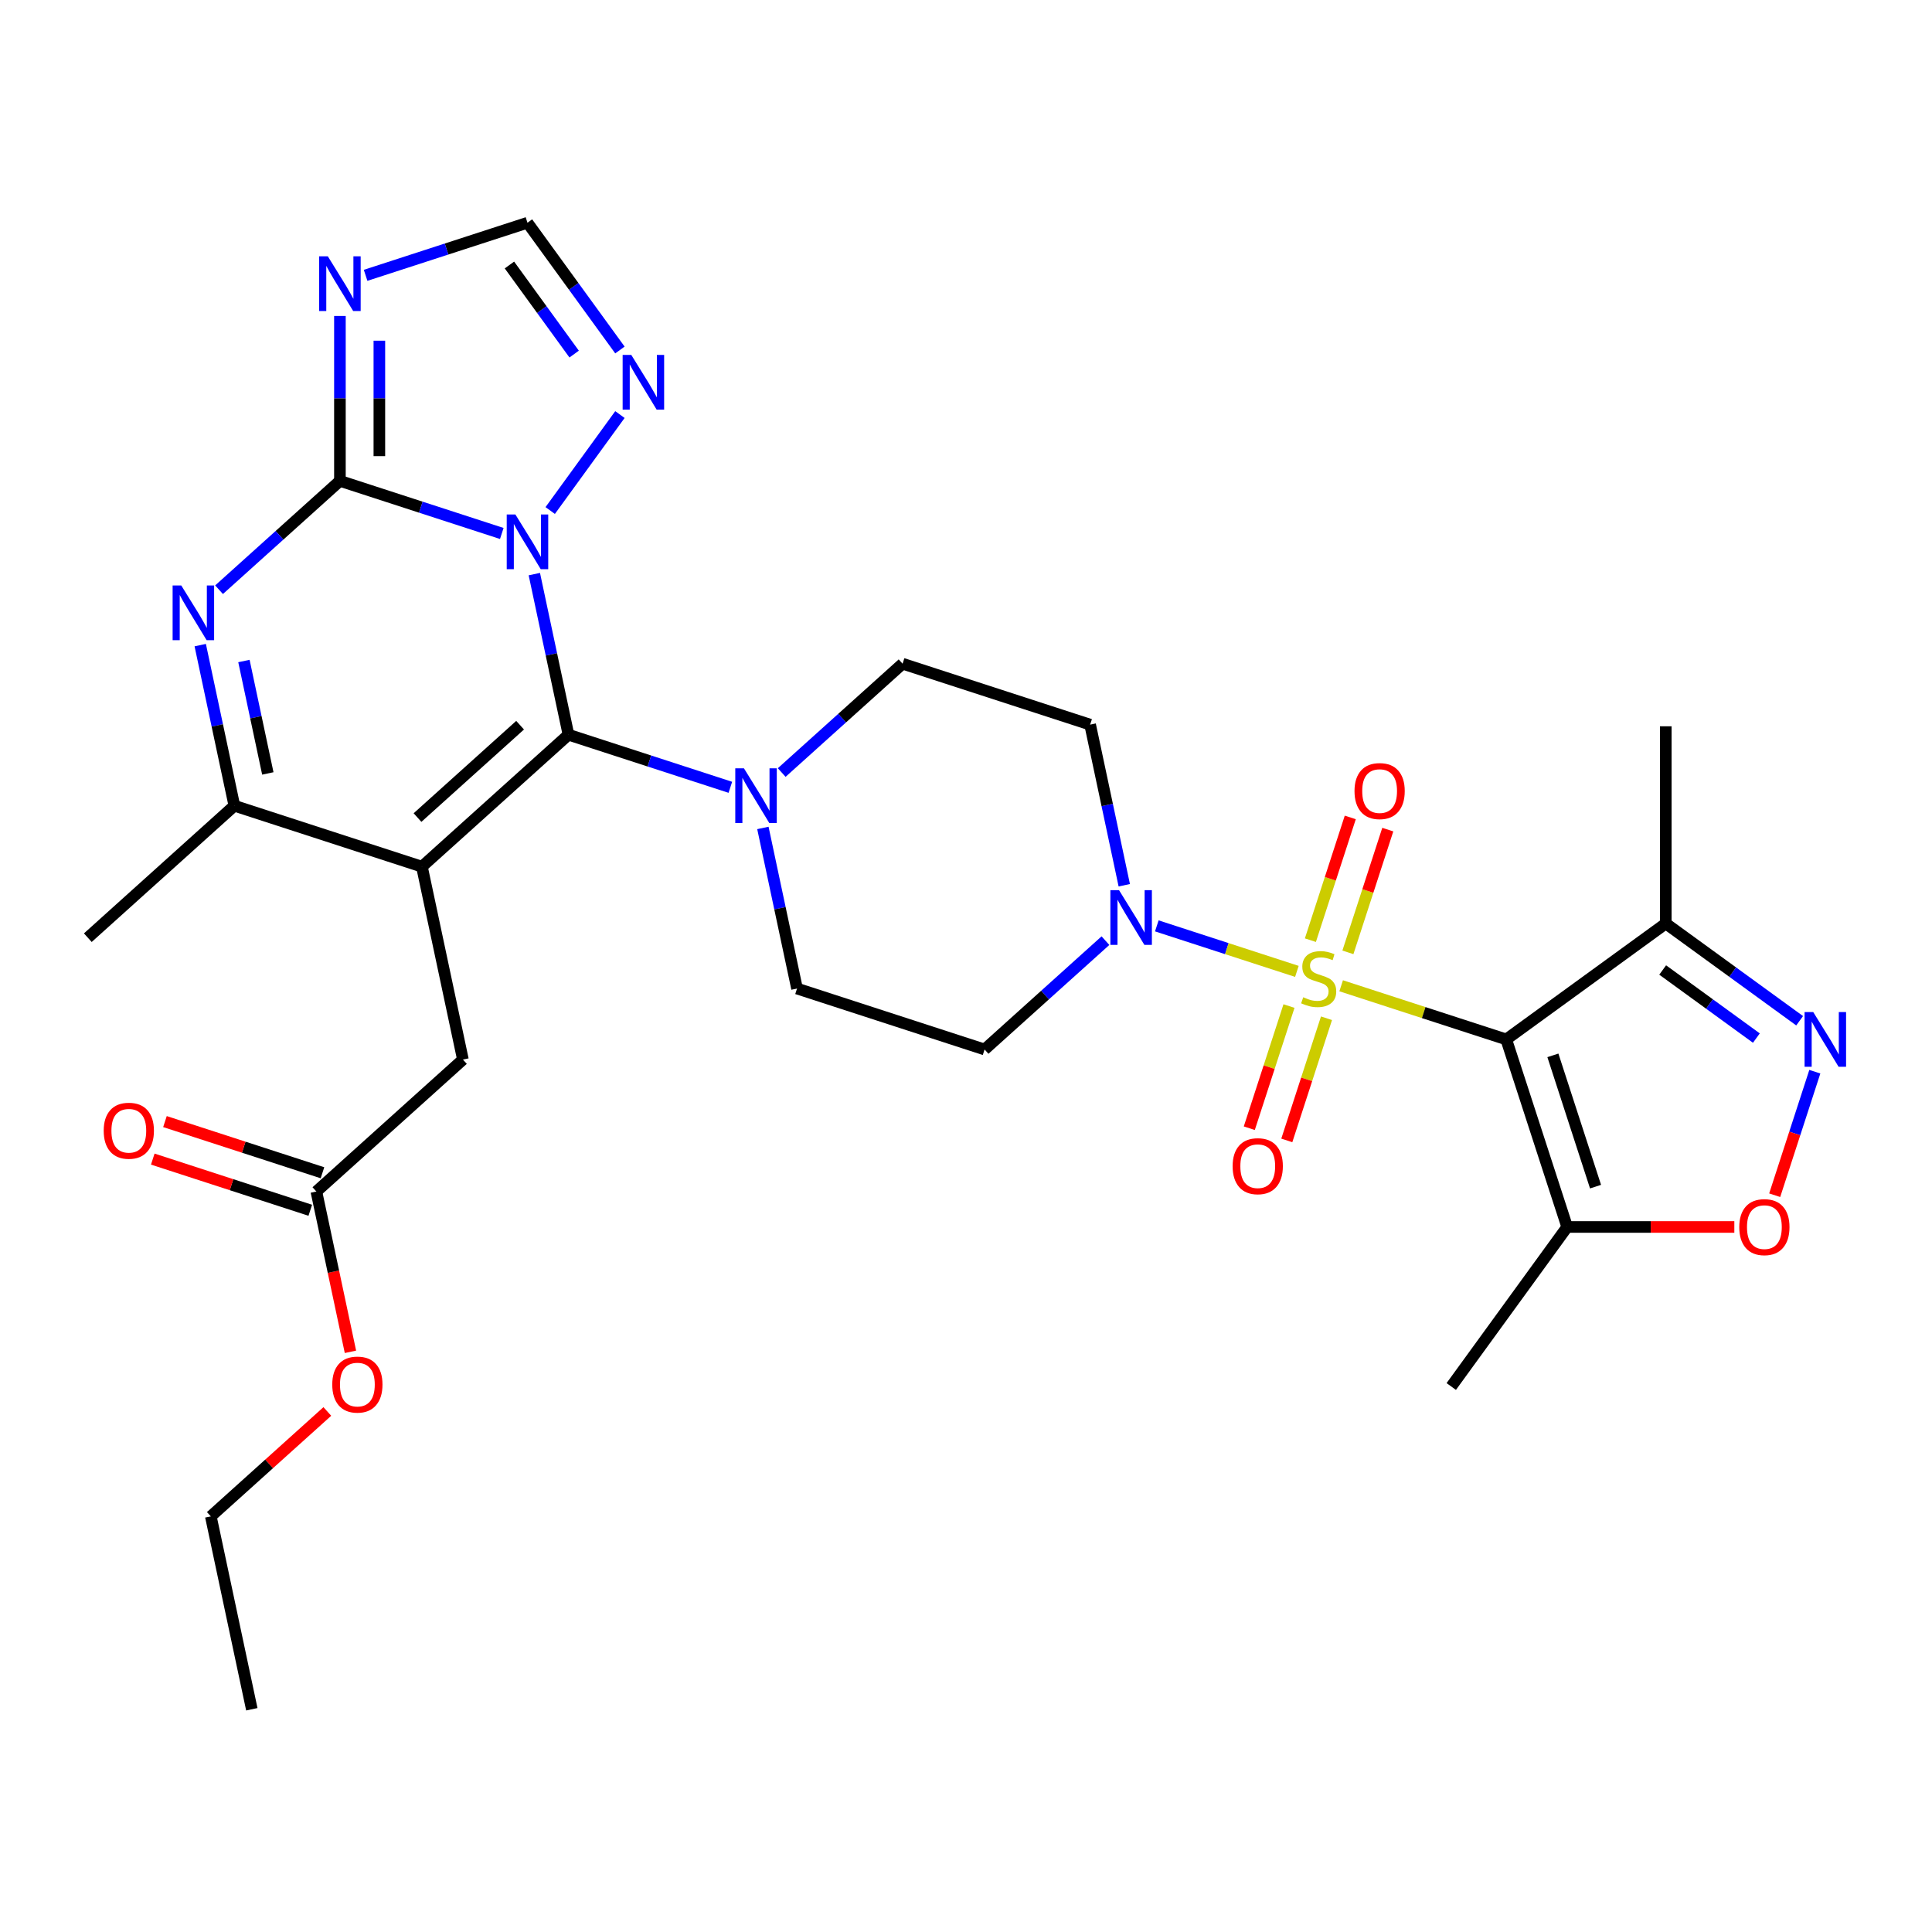 <?xml version='1.0' encoding='iso-8859-1'?>
<svg version='1.1' baseProfile='full'
              xmlns='http://www.w3.org/2000/svg'
                      xmlns:rdkit='http://www.rdkit.org/xml'
                      xmlns:xlink='http://www.w3.org/1999/xlink'
                  xml:space='preserve'
width='1000px' height='1000px' viewBox='0 0 1000 1000'>
<!-- END OF HEADER -->
<rect style='opacity:1.0;fill:#FFFFFF;stroke:none' width='1000' height='1000' x='0' y='0'> </rect>
<path class='bond-0' d='M 581.92,458.201 L 573.085,416.636' style='fill:none;fill-rule:evenodd;stroke:#0000FF;stroke-width:6px;stroke-linecap:butt;stroke-linejoin:miter;stroke-opacity:1' />
<path class='bond-0' d='M 573.085,416.636 L 564.25,375.071' style='fill:none;fill-rule:evenodd;stroke:#000000;stroke-width:6px;stroke-linecap:butt;stroke-linejoin:miter;stroke-opacity:1' />
<path class='bond-1' d='M 598.764,479.232 L 635.015,491.011' style='fill:none;fill-rule:evenodd;stroke:#0000FF;stroke-width:6px;stroke-linecap:butt;stroke-linejoin:miter;stroke-opacity:1' />
<path class='bond-1' d='M 635.015,491.011 L 671.266,502.789' style='fill:none;fill-rule:evenodd;stroke:#CCCC00;stroke-width:6px;stroke-linecap:butt;stroke-linejoin:miter;stroke-opacity:1' />
<path class='bond-2' d='M 572.18,486.881 L 540.899,515.047' style='fill:none;fill-rule:evenodd;stroke:#0000FF;stroke-width:6px;stroke-linecap:butt;stroke-linejoin:miter;stroke-opacity:1' />
<path class='bond-2' d='M 540.899,515.047 L 509.617,543.213' style='fill:none;fill-rule:evenodd;stroke:#000000;stroke-width:6px;stroke-linecap:butt;stroke-linejoin:miter;stroke-opacity:1' />
<path class='bond-3' d='M 697.674,492.938 L 707.995,461.172' style='fill:none;fill-rule:evenodd;stroke:#CCCC00;stroke-width:6px;stroke-linecap:butt;stroke-linejoin:miter;stroke-opacity:1' />
<path class='bond-3' d='M 707.995,461.172 L 718.316,429.406' style='fill:none;fill-rule:evenodd;stroke:#FF0000;stroke-width:6px;stroke-linecap:butt;stroke-linejoin:miter;stroke-opacity:1' />
<path class='bond-3' d='M 678.258,486.629 L 688.579,454.863' style='fill:none;fill-rule:evenodd;stroke:#CCCC00;stroke-width:6px;stroke-linecap:butt;stroke-linejoin:miter;stroke-opacity:1' />
<path class='bond-3' d='M 688.579,454.863 L 698.901,423.098' style='fill:none;fill-rule:evenodd;stroke:#FF0000;stroke-width:6px;stroke-linecap:butt;stroke-linejoin:miter;stroke-opacity:1' />
<path class='bond-4' d='M 667.177,520.733 L 656.905,552.349' style='fill:none;fill-rule:evenodd;stroke:#CCCC00;stroke-width:6px;stroke-linecap:butt;stroke-linejoin:miter;stroke-opacity:1' />
<path class='bond-4' d='M 656.905,552.349 L 646.632,583.964' style='fill:none;fill-rule:evenodd;stroke:#FF0000;stroke-width:6px;stroke-linecap:butt;stroke-linejoin:miter;stroke-opacity:1' />
<path class='bond-4' d='M 686.593,527.041 L 676.32,558.657' style='fill:none;fill-rule:evenodd;stroke:#CCCC00;stroke-width:6px;stroke-linecap:butt;stroke-linejoin:miter;stroke-opacity:1' />
<path class='bond-4' d='M 676.32,558.657 L 666.047,590.273' style='fill:none;fill-rule:evenodd;stroke:#FF0000;stroke-width:6px;stroke-linecap:butt;stroke-linejoin:miter;stroke-opacity:1' />
<path class='bond-5' d='M 694.181,510.235 L 736.903,524.116' style='fill:none;fill-rule:evenodd;stroke:#CCCC00;stroke-width:6px;stroke-linecap:butt;stroke-linejoin:miter;stroke-opacity:1' />
<path class='bond-5' d='M 736.903,524.116 L 779.626,537.997' style='fill:none;fill-rule:evenodd;stroke:#000000;stroke-width:6px;stroke-linecap:butt;stroke-linejoin:miter;stroke-opacity:1' />
<path class='bond-6' d='M 320.874,181.154 L 296.947,148.22' style='fill:none;fill-rule:evenodd;stroke:#0000FF;stroke-width:6px;stroke-linecap:butt;stroke-linejoin:miter;stroke-opacity:1' />
<path class='bond-6' d='M 296.947,148.22 L 273.019,115.287' style='fill:none;fill-rule:evenodd;stroke:#000000;stroke-width:6px;stroke-linecap:butt;stroke-linejoin:miter;stroke-opacity:1' />
<path class='bond-6' d='M 297.18,183.273 L 280.431,160.22' style='fill:none;fill-rule:evenodd;stroke:#0000FF;stroke-width:6px;stroke-linecap:butt;stroke-linejoin:miter;stroke-opacity:1' />
<path class='bond-6' d='M 280.431,160.22 L 263.682,137.166' style='fill:none;fill-rule:evenodd;stroke:#000000;stroke-width:6px;stroke-linecap:butt;stroke-linejoin:miter;stroke-opacity:1' />
<path class='bond-7' d='M 320.874,214.577 L 284.786,264.249' style='fill:none;fill-rule:evenodd;stroke:#0000FF;stroke-width:6px;stroke-linecap:butt;stroke-linejoin:miter;stroke-opacity:1' />
<path class='bond-8' d='M 273.019,115.287 L 231.126,128.899' style='fill:none;fill-rule:evenodd;stroke:#000000;stroke-width:6px;stroke-linecap:butt;stroke-linejoin:miter;stroke-opacity:1' />
<path class='bond-8' d='M 231.126,128.899 L 189.234,142.51' style='fill:none;fill-rule:evenodd;stroke:#0000FF;stroke-width:6px;stroke-linecap:butt;stroke-linejoin:miter;stroke-opacity:1' />
<path class='bond-9' d='M 175.942,163.541 L 175.942,206.222' style='fill:none;fill-rule:evenodd;stroke:#0000FF;stroke-width:6px;stroke-linecap:butt;stroke-linejoin:miter;stroke-opacity:1' />
<path class='bond-9' d='M 175.942,206.222 L 175.942,248.902' style='fill:none;fill-rule:evenodd;stroke:#000000;stroke-width:6px;stroke-linecap:butt;stroke-linejoin:miter;stroke-opacity:1' />
<path class='bond-9' d='M 196.357,176.345 L 196.357,206.222' style='fill:none;fill-rule:evenodd;stroke:#0000FF;stroke-width:6px;stroke-linecap:butt;stroke-linejoin:miter;stroke-opacity:1' />
<path class='bond-9' d='M 196.357,206.222 L 196.357,236.098' style='fill:none;fill-rule:evenodd;stroke:#000000;stroke-width:6px;stroke-linecap:butt;stroke-linejoin:miter;stroke-opacity:1' />
<path class='bond-10' d='M 175.942,248.902 L 217.835,262.514' style='fill:none;fill-rule:evenodd;stroke:#000000;stroke-width:6px;stroke-linecap:butt;stroke-linejoin:miter;stroke-opacity:1' />
<path class='bond-10' d='M 217.835,262.514 L 259.727,276.125' style='fill:none;fill-rule:evenodd;stroke:#0000FF;stroke-width:6px;stroke-linecap:butt;stroke-linejoin:miter;stroke-opacity:1' />
<path class='bond-11' d='M 175.942,248.902 L 144.661,277.068' style='fill:none;fill-rule:evenodd;stroke:#000000;stroke-width:6px;stroke-linecap:butt;stroke-linejoin:miter;stroke-opacity:1' />
<path class='bond-11' d='M 144.661,277.068 L 113.379,305.234' style='fill:none;fill-rule:evenodd;stroke:#0000FF;stroke-width:6px;stroke-linecap:butt;stroke-linejoin:miter;stroke-opacity:1' />
<path class='bond-12' d='M 276.571,297.156 L 285.406,338.721' style='fill:none;fill-rule:evenodd;stroke:#0000FF;stroke-width:6px;stroke-linecap:butt;stroke-linejoin:miter;stroke-opacity:1' />
<path class='bond-12' d='M 285.406,338.721 L 294.241,380.286' style='fill:none;fill-rule:evenodd;stroke:#000000;stroke-width:6px;stroke-linecap:butt;stroke-linejoin:miter;stroke-opacity:1' />
<path class='bond-13' d='M 103.639,333.914 L 112.474,375.479' style='fill:none;fill-rule:evenodd;stroke:#0000FF;stroke-width:6px;stroke-linecap:butt;stroke-linejoin:miter;stroke-opacity:1' />
<path class='bond-13' d='M 112.474,375.479 L 121.309,417.044' style='fill:none;fill-rule:evenodd;stroke:#000000;stroke-width:6px;stroke-linecap:butt;stroke-linejoin:miter;stroke-opacity:1' />
<path class='bond-13' d='M 126.258,342.139 L 132.443,371.235' style='fill:none;fill-rule:evenodd;stroke:#0000FF;stroke-width:6px;stroke-linecap:butt;stroke-linejoin:miter;stroke-opacity:1' />
<path class='bond-13' d='M 132.443,371.235 L 138.627,400.33' style='fill:none;fill-rule:evenodd;stroke:#000000;stroke-width:6px;stroke-linecap:butt;stroke-linejoin:miter;stroke-opacity:1' />
<path class='bond-14' d='M 121.309,417.044 L 218.386,448.586' style='fill:none;fill-rule:evenodd;stroke:#000000;stroke-width:6px;stroke-linecap:butt;stroke-linejoin:miter;stroke-opacity:1' />
<path class='bond-15' d='M 121.309,417.044 L 45.455,485.344' style='fill:none;fill-rule:evenodd;stroke:#000000;stroke-width:6px;stroke-linecap:butt;stroke-linejoin:miter;stroke-opacity:1' />
<path class='bond-16' d='M 218.386,448.586 L 294.241,380.286' style='fill:none;fill-rule:evenodd;stroke:#000000;stroke-width:6px;stroke-linecap:butt;stroke-linejoin:miter;stroke-opacity:1' />
<path class='bond-16' d='M 216.105,423.17 L 269.203,375.36' style='fill:none;fill-rule:evenodd;stroke:#000000;stroke-width:6px;stroke-linecap:butt;stroke-linejoin:miter;stroke-opacity:1' />
<path class='bond-17' d='M 218.386,448.586 L 239.608,548.429' style='fill:none;fill-rule:evenodd;stroke:#000000;stroke-width:6px;stroke-linecap:butt;stroke-linejoin:miter;stroke-opacity:1' />
<path class='bond-18' d='M 294.241,380.286 L 336.134,393.898' style='fill:none;fill-rule:evenodd;stroke:#000000;stroke-width:6px;stroke-linecap:butt;stroke-linejoin:miter;stroke-opacity:1' />
<path class='bond-18' d='M 336.134,393.898 L 378.026,407.51' style='fill:none;fill-rule:evenodd;stroke:#0000FF;stroke-width:6px;stroke-linecap:butt;stroke-linejoin:miter;stroke-opacity:1' />
<path class='bond-19' d='M 239.608,548.429 L 163.754,616.729' style='fill:none;fill-rule:evenodd;stroke:#000000;stroke-width:6px;stroke-linecap:butt;stroke-linejoin:miter;stroke-opacity:1' />
<path class='bond-20' d='M 394.87,428.54 L 403.705,470.106' style='fill:none;fill-rule:evenodd;stroke:#0000FF;stroke-width:6px;stroke-linecap:butt;stroke-linejoin:miter;stroke-opacity:1' />
<path class='bond-20' d='M 403.705,470.106 L 412.54,511.671' style='fill:none;fill-rule:evenodd;stroke:#000000;stroke-width:6px;stroke-linecap:butt;stroke-linejoin:miter;stroke-opacity:1' />
<path class='bond-21' d='M 404.61,399.861 L 435.891,371.695' style='fill:none;fill-rule:evenodd;stroke:#0000FF;stroke-width:6px;stroke-linecap:butt;stroke-linejoin:miter;stroke-opacity:1' />
<path class='bond-21' d='M 435.891,371.695 L 467.173,343.529' style='fill:none;fill-rule:evenodd;stroke:#000000;stroke-width:6px;stroke-linecap:butt;stroke-linejoin:miter;stroke-opacity:1' />
<path class='bond-22' d='M 412.54,511.671 L 509.617,543.213' style='fill:none;fill-rule:evenodd;stroke:#000000;stroke-width:6px;stroke-linecap:butt;stroke-linejoin:miter;stroke-opacity:1' />
<path class='bond-23' d='M 564.25,375.071 L 467.173,343.529' style='fill:none;fill-rule:evenodd;stroke:#000000;stroke-width:6px;stroke-linecap:butt;stroke-linejoin:miter;stroke-opacity:1' />
<path class='bond-24' d='M 181.389,699.699 L 172.572,658.214' style='fill:none;fill-rule:evenodd;stroke:#FF0000;stroke-width:6px;stroke-linecap:butt;stroke-linejoin:miter;stroke-opacity:1' />
<path class='bond-24' d='M 172.572,658.214 L 163.754,616.729' style='fill:none;fill-rule:evenodd;stroke:#000000;stroke-width:6px;stroke-linecap:butt;stroke-linejoin:miter;stroke-opacity:1' />
<path class='bond-25' d='M 169.424,730.574 L 139.272,757.722' style='fill:none;fill-rule:evenodd;stroke:#FF0000;stroke-width:6px;stroke-linecap:butt;stroke-linejoin:miter;stroke-opacity:1' />
<path class='bond-25' d='M 139.272,757.722 L 109.121,784.871' style='fill:none;fill-rule:evenodd;stroke:#000000;stroke-width:6px;stroke-linecap:butt;stroke-linejoin:miter;stroke-opacity:1' />
<path class='bond-26' d='M 166.908,607.021 L 126.145,593.776' style='fill:none;fill-rule:evenodd;stroke:#000000;stroke-width:6px;stroke-linecap:butt;stroke-linejoin:miter;stroke-opacity:1' />
<path class='bond-26' d='M 126.145,593.776 L 85.383,580.532' style='fill:none;fill-rule:evenodd;stroke:#FF0000;stroke-width:6px;stroke-linecap:butt;stroke-linejoin:miter;stroke-opacity:1' />
<path class='bond-26' d='M 160.599,626.436 L 119.837,613.192' style='fill:none;fill-rule:evenodd;stroke:#000000;stroke-width:6px;stroke-linecap:butt;stroke-linejoin:miter;stroke-opacity:1' />
<path class='bond-26' d='M 119.837,613.192 L 79.074,599.947' style='fill:none;fill-rule:evenodd;stroke:#FF0000;stroke-width:6px;stroke-linecap:butt;stroke-linejoin:miter;stroke-opacity:1' />
<path class='bond-27' d='M 109.121,784.871 L 130.343,884.713' style='fill:none;fill-rule:evenodd;stroke:#000000;stroke-width:6px;stroke-linecap:butt;stroke-linejoin:miter;stroke-opacity:1' />
<path class='bond-28' d='M 779.626,537.997 L 862.204,478.001' style='fill:none;fill-rule:evenodd;stroke:#000000;stroke-width:6px;stroke-linecap:butt;stroke-linejoin:miter;stroke-opacity:1' />
<path class='bond-29' d='M 779.626,537.997 L 811.168,635.074' style='fill:none;fill-rule:evenodd;stroke:#000000;stroke-width:6px;stroke-linecap:butt;stroke-linejoin:miter;stroke-opacity:1' />
<path class='bond-29' d='M 803.773,546.251 L 825.852,614.204' style='fill:none;fill-rule:evenodd;stroke:#000000;stroke-width:6px;stroke-linecap:butt;stroke-linejoin:miter;stroke-opacity:1' />
<path class='bond-30' d='M 862.204,478.001 L 896.848,503.17' style='fill:none;fill-rule:evenodd;stroke:#000000;stroke-width:6px;stroke-linecap:butt;stroke-linejoin:miter;stroke-opacity:1' />
<path class='bond-30' d='M 896.848,503.17 L 931.491,528.34' style='fill:none;fill-rule:evenodd;stroke:#0000FF;stroke-width:6px;stroke-linecap:butt;stroke-linejoin:miter;stroke-opacity:1' />
<path class='bond-30' d='M 860.598,502.067 L 884.848,519.686' style='fill:none;fill-rule:evenodd;stroke:#000000;stroke-width:6px;stroke-linecap:butt;stroke-linejoin:miter;stroke-opacity:1' />
<path class='bond-30' d='M 884.848,519.686 L 909.099,537.305' style='fill:none;fill-rule:evenodd;stroke:#0000FF;stroke-width:6px;stroke-linecap:butt;stroke-linejoin:miter;stroke-opacity:1' />
<path class='bond-31' d='M 862.204,478.001 L 862.204,375.928' style='fill:none;fill-rule:evenodd;stroke:#000000;stroke-width:6px;stroke-linecap:butt;stroke-linejoin:miter;stroke-opacity:1' />
<path class='bond-32' d='M 811.168,635.074 L 854.428,635.074' style='fill:none;fill-rule:evenodd;stroke:#000000;stroke-width:6px;stroke-linecap:butt;stroke-linejoin:miter;stroke-opacity:1' />
<path class='bond-32' d='M 854.428,635.074 L 897.689,635.074' style='fill:none;fill-rule:evenodd;stroke:#FF0000;stroke-width:6px;stroke-linecap:butt;stroke-linejoin:miter;stroke-opacity:1' />
<path class='bond-33' d='M 811.168,635.074 L 751.171,717.653' style='fill:none;fill-rule:evenodd;stroke:#000000;stroke-width:6px;stroke-linecap:butt;stroke-linejoin:miter;stroke-opacity:1' />
<path class='bond-34' d='M 939.353,554.709 L 928.966,586.676' style='fill:none;fill-rule:evenodd;stroke:#0000FF;stroke-width:6px;stroke-linecap:butt;stroke-linejoin:miter;stroke-opacity:1' />
<path class='bond-34' d='M 928.966,586.676 L 918.58,618.642' style='fill:none;fill-rule:evenodd;stroke:#FF0000;stroke-width:6px;stroke-linecap:butt;stroke-linejoin:miter;stroke-opacity:1' />
<path  class='atom-0' d='M 579.212 460.753
L 588.492 475.753
Q 589.412 477.233, 590.892 479.913
Q 592.372 482.593, 592.452 482.753
L 592.452 460.753
L 596.212 460.753
L 596.212 489.073
L 592.332 489.073
L 582.372 472.673
Q 581.212 470.753, 579.972 468.553
Q 578.772 466.353, 578.412 465.673
L 578.412 489.073
L 574.732 489.073
L 574.732 460.753
L 579.212 460.753
' fill='#0000FF'/>
<path  class='atom-1' d='M 674.549 516.175
Q 674.869 516.295, 676.189 516.855
Q 677.509 517.415, 678.949 517.775
Q 680.429 518.095, 681.869 518.095
Q 684.549 518.095, 686.109 516.815
Q 687.669 515.495, 687.669 513.215
Q 687.669 511.655, 686.869 510.695
Q 686.109 509.735, 684.909 509.215
Q 683.709 508.695, 681.709 508.095
Q 679.189 507.335, 677.669 506.615
Q 676.189 505.895, 675.109 504.375
Q 674.069 502.855, 674.069 500.295
Q 674.069 496.735, 676.469 494.535
Q 678.909 492.335, 683.709 492.335
Q 686.989 492.335, 690.709 493.895
L 689.789 496.975
Q 686.389 495.575, 683.829 495.575
Q 681.069 495.575, 679.549 496.735
Q 678.029 497.855, 678.069 499.815
Q 678.069 501.335, 678.829 502.255
Q 679.629 503.175, 680.749 503.695
Q 681.909 504.215, 683.829 504.815
Q 686.389 505.615, 687.909 506.415
Q 689.429 507.215, 690.509 508.855
Q 691.629 510.455, 691.629 513.215
Q 691.629 517.135, 688.989 519.255
Q 686.389 521.335, 682.029 521.335
Q 679.509 521.335, 677.589 520.775
Q 675.709 520.255, 673.469 519.335
L 674.549 516.175
' fill='#CCCC00'/>
<path  class='atom-2' d='M 701.091 409.458
Q 701.091 402.658, 704.451 398.858
Q 707.811 395.058, 714.091 395.058
Q 720.371 395.058, 723.731 398.858
Q 727.091 402.658, 727.091 409.458
Q 727.091 416.338, 723.691 420.258
Q 720.291 424.138, 714.091 424.138
Q 707.851 424.138, 704.451 420.258
Q 701.091 416.378, 701.091 409.458
M 714.091 420.938
Q 718.411 420.938, 720.731 418.058
Q 723.091 415.138, 723.091 409.458
Q 723.091 403.898, 720.731 401.098
Q 718.411 398.258, 714.091 398.258
Q 709.771 398.258, 707.411 401.058
Q 705.091 403.858, 705.091 409.458
Q 705.091 415.178, 707.411 418.058
Q 709.771 420.938, 714.091 420.938
' fill='#FF0000'/>
<path  class='atom-3' d='M 638.007 603.612
Q 638.007 596.812, 641.367 593.012
Q 644.727 589.212, 651.007 589.212
Q 657.287 589.212, 660.647 593.012
Q 664.007 596.812, 664.007 603.612
Q 664.007 610.492, 660.607 614.412
Q 657.207 618.292, 651.007 618.292
Q 644.767 618.292, 641.367 614.412
Q 638.007 610.532, 638.007 603.612
M 651.007 615.092
Q 655.327 615.092, 657.647 612.212
Q 660.007 609.292, 660.007 603.612
Q 660.007 598.052, 657.647 595.252
Q 655.327 592.412, 651.007 592.412
Q 646.687 592.412, 644.327 595.212
Q 642.007 598.012, 642.007 603.612
Q 642.007 609.332, 644.327 612.212
Q 646.687 615.092, 651.007 615.092
' fill='#FF0000'/>
<path  class='atom-4' d='M 326.756 183.706
L 336.036 198.706
Q 336.956 200.186, 338.436 202.866
Q 339.916 205.546, 339.996 205.706
L 339.996 183.706
L 343.756 183.706
L 343.756 212.026
L 339.876 212.026
L 329.916 195.626
Q 328.756 193.706, 327.516 191.506
Q 326.316 189.306, 325.956 188.626
L 325.956 212.026
L 322.276 212.026
L 322.276 183.706
L 326.756 183.706
' fill='#0000FF'/>
<path  class='atom-6' d='M 169.682 132.669
L 178.962 147.669
Q 179.882 149.149, 181.362 151.829
Q 182.842 154.509, 182.922 154.669
L 182.922 132.669
L 186.682 132.669
L 186.682 160.989
L 182.802 160.989
L 172.842 144.589
Q 171.682 142.669, 170.442 140.469
Q 169.242 138.269, 168.882 137.589
L 168.882 160.989
L 165.202 160.989
L 165.202 132.669
L 169.682 132.669
' fill='#0000FF'/>
<path  class='atom-8' d='M 266.759 266.284
L 276.039 281.284
Q 276.959 282.764, 278.439 285.444
Q 279.919 288.124, 279.999 288.284
L 279.999 266.284
L 283.759 266.284
L 283.759 294.604
L 279.879 294.604
L 269.919 278.204
Q 268.759 276.284, 267.519 274.084
Q 266.319 271.884, 265.959 271.204
L 265.959 294.604
L 262.279 294.604
L 262.279 266.284
L 266.759 266.284
' fill='#0000FF'/>
<path  class='atom-9' d='M 93.827 303.042
L 103.107 318.042
Q 104.027 319.522, 105.507 322.202
Q 106.987 324.882, 107.067 325.042
L 107.067 303.042
L 110.827 303.042
L 110.827 331.362
L 106.947 331.362
L 96.987 314.962
Q 95.827 313.042, 94.587 310.842
Q 93.387 308.642, 93.027 307.962
L 93.027 331.362
L 89.347 331.362
L 89.347 303.042
L 93.827 303.042
' fill='#0000FF'/>
<path  class='atom-14' d='M 385.058 397.669
L 394.338 412.669
Q 395.258 414.149, 396.738 416.829
Q 398.218 419.509, 398.298 419.669
L 398.298 397.669
L 402.058 397.669
L 402.058 425.989
L 398.178 425.989
L 388.218 409.589
Q 387.058 407.669, 385.818 405.469
Q 384.618 403.269, 384.258 402.589
L 384.258 425.989
L 380.578 425.989
L 380.578 397.669
L 385.058 397.669
' fill='#0000FF'/>
<path  class='atom-19' d='M 171.976 716.651
Q 171.976 709.851, 175.336 706.051
Q 178.696 702.251, 184.976 702.251
Q 191.256 702.251, 194.616 706.051
Q 197.976 709.851, 197.976 716.651
Q 197.976 723.531, 194.576 727.451
Q 191.176 731.331, 184.976 731.331
Q 178.736 731.331, 175.336 727.451
Q 171.976 723.571, 171.976 716.651
M 184.976 728.131
Q 189.296 728.131, 191.616 725.251
Q 193.976 722.331, 193.976 716.651
Q 193.976 711.091, 191.616 708.291
Q 189.296 705.451, 184.976 705.451
Q 180.656 705.451, 178.296 708.251
Q 175.976 711.051, 175.976 716.651
Q 175.976 722.371, 178.296 725.251
Q 180.656 728.131, 184.976 728.131
' fill='#FF0000'/>
<path  class='atom-21' d='M 53.677 585.266
Q 53.677 578.466, 57.037 574.666
Q 60.397 570.866, 66.677 570.866
Q 72.957 570.866, 76.317 574.666
Q 79.677 578.466, 79.677 585.266
Q 79.677 592.146, 76.277 596.066
Q 72.877 599.946, 66.677 599.946
Q 60.437 599.946, 57.037 596.066
Q 53.677 592.186, 53.677 585.266
M 66.677 596.746
Q 70.997 596.746, 73.317 593.866
Q 75.677 590.946, 75.677 585.266
Q 75.677 579.706, 73.317 576.906
Q 70.997 574.066, 66.677 574.066
Q 62.357 574.066, 59.997 576.866
Q 57.677 579.666, 57.677 585.266
Q 57.677 590.986, 59.997 593.866
Q 62.357 596.746, 66.677 596.746
' fill='#FF0000'/>
<path  class='atom-28' d='M 938.523 523.837
L 947.803 538.837
Q 948.723 540.317, 950.203 542.997
Q 951.683 545.677, 951.763 545.837
L 951.763 523.837
L 955.523 523.837
L 955.523 552.157
L 951.643 552.157
L 941.683 535.757
Q 940.523 533.837, 939.283 531.637
Q 938.083 529.437, 937.723 528.757
L 937.723 552.157
L 934.043 552.157
L 934.043 523.837
L 938.523 523.837
' fill='#0000FF'/>
<path  class='atom-30' d='M 900.241 635.154
Q 900.241 628.354, 903.601 624.554
Q 906.961 620.754, 913.241 620.754
Q 919.521 620.754, 922.881 624.554
Q 926.241 628.354, 926.241 635.154
Q 926.241 642.034, 922.841 645.954
Q 919.441 649.834, 913.241 649.834
Q 907.001 649.834, 903.601 645.954
Q 900.241 642.074, 900.241 635.154
M 913.241 646.634
Q 917.561 646.634, 919.881 643.754
Q 922.241 640.834, 922.241 635.154
Q 922.241 629.594, 919.881 626.794
Q 917.561 623.954, 913.241 623.954
Q 908.921 623.954, 906.561 626.754
Q 904.241 629.554, 904.241 635.154
Q 904.241 640.874, 906.561 643.754
Q 908.921 646.634, 913.241 646.634
' fill='#FF0000'/>
</svg>
